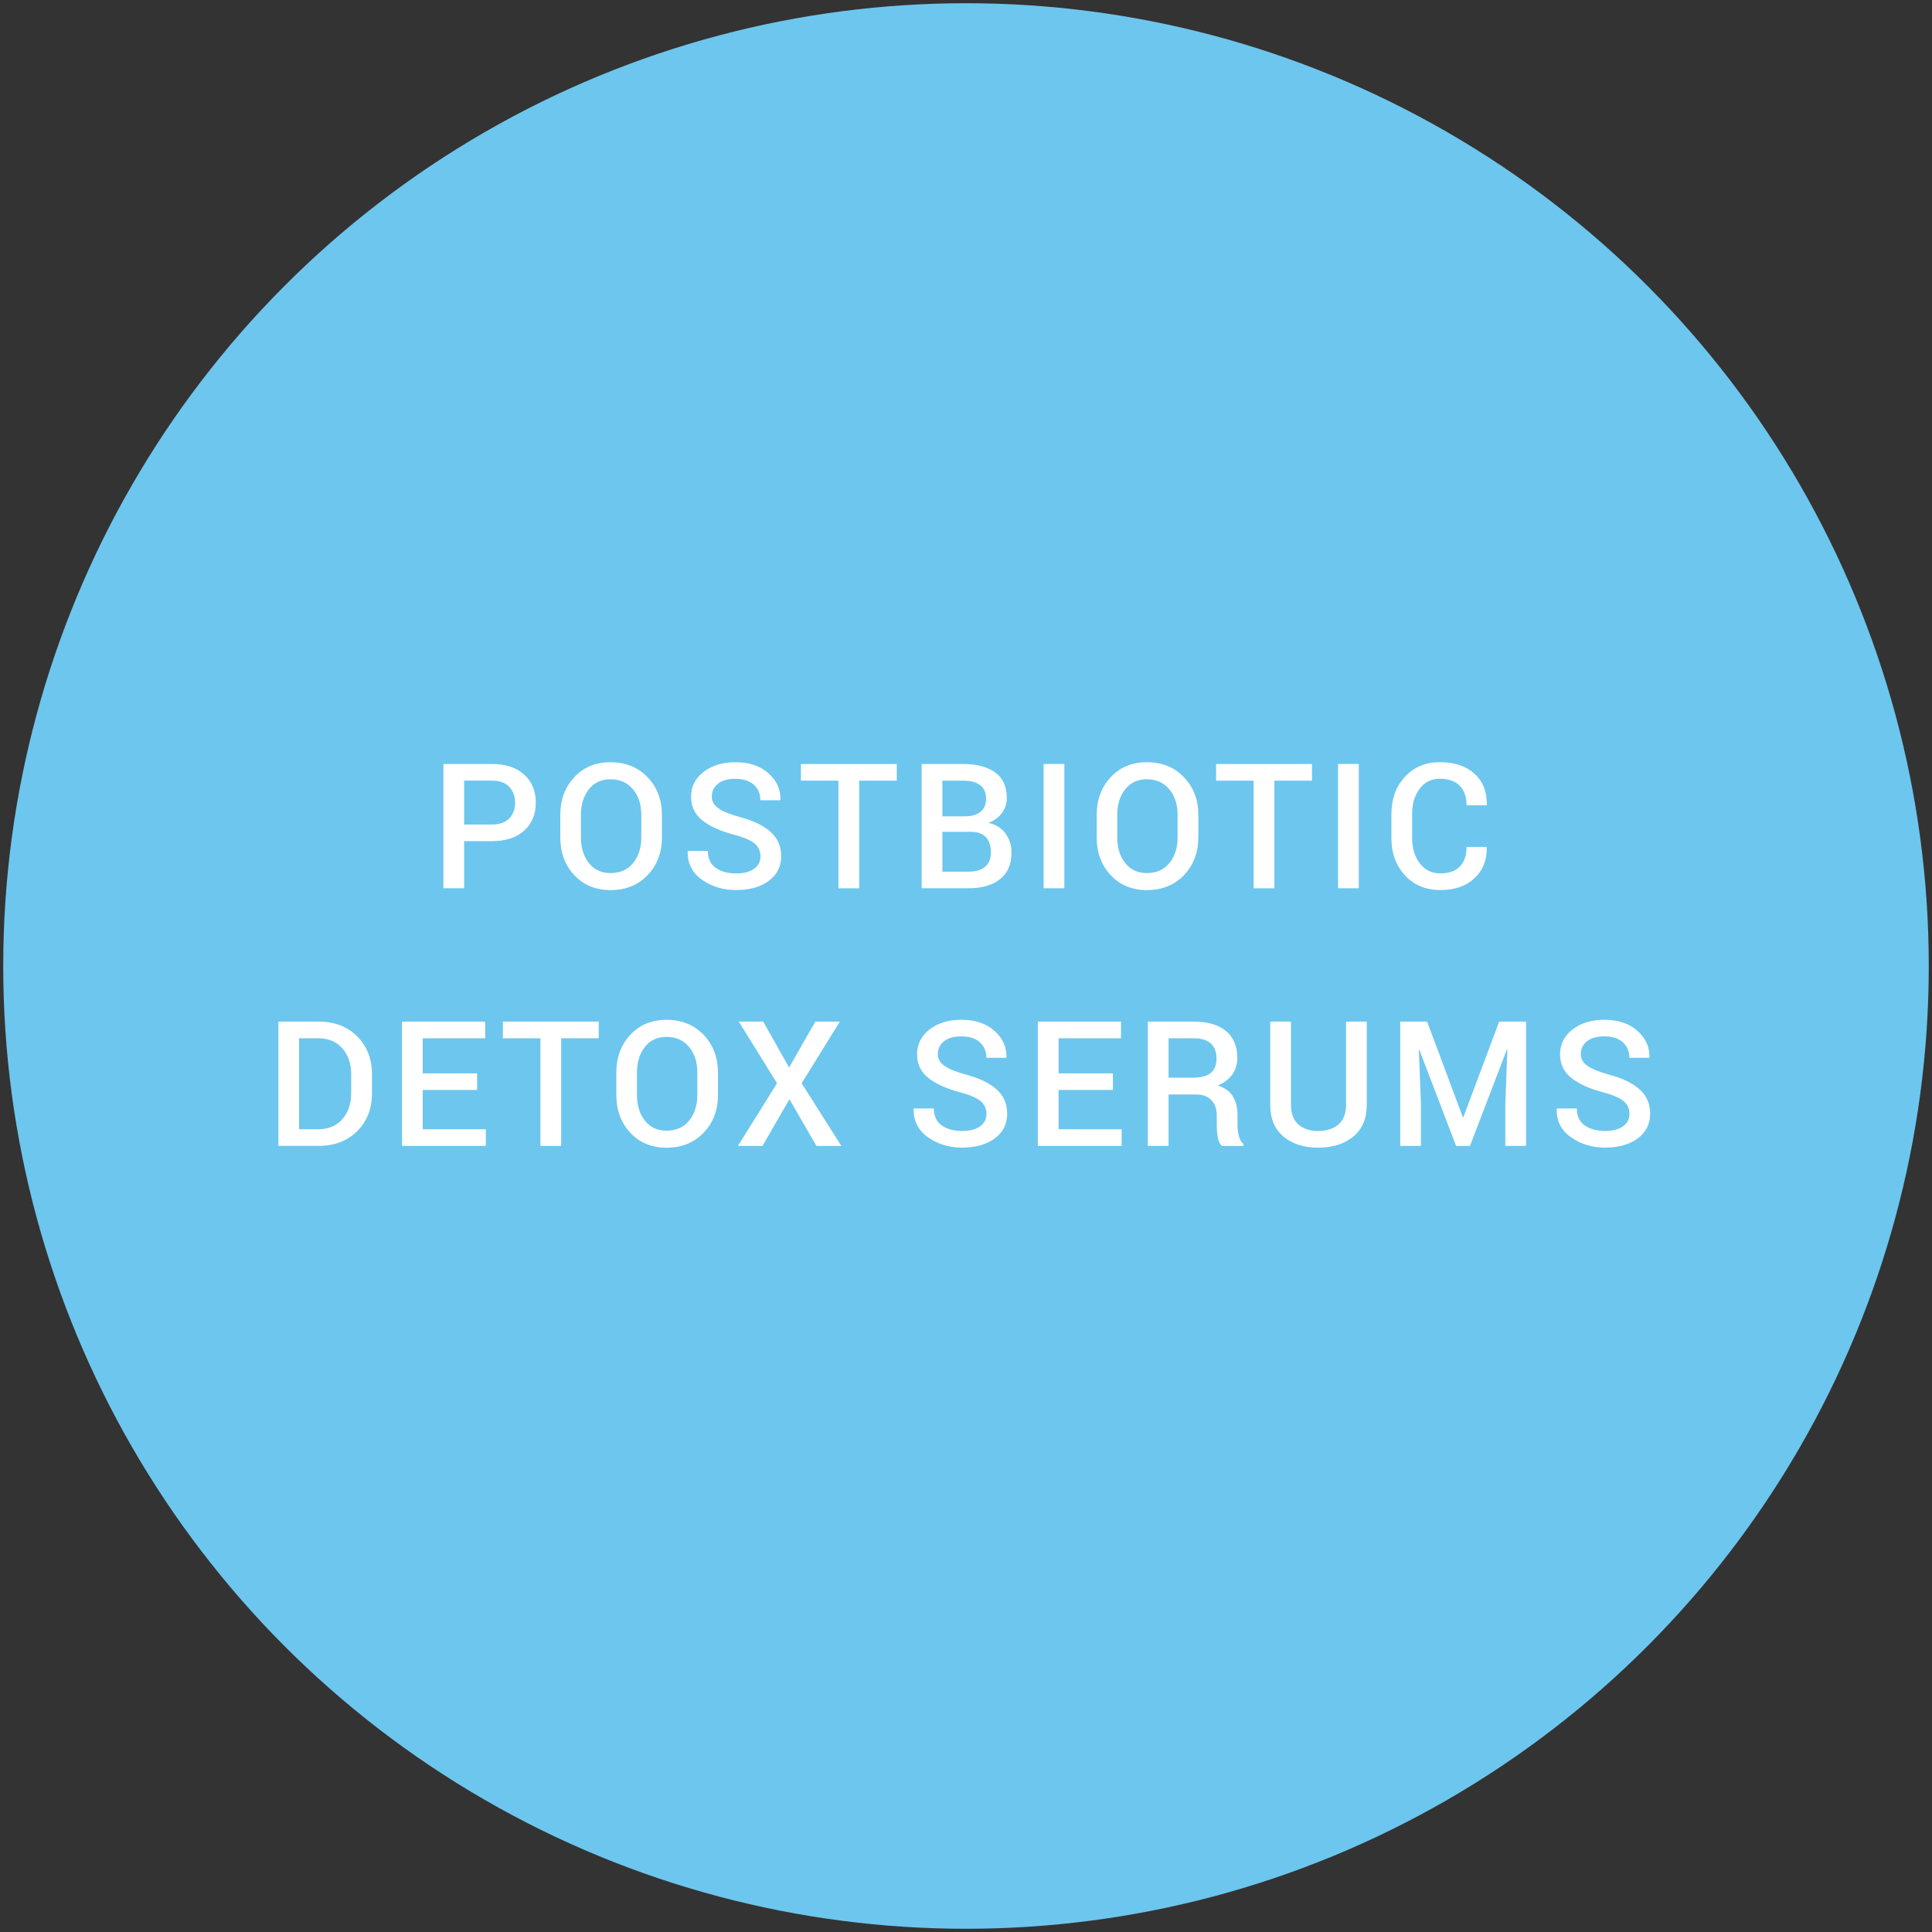 <?xml version="1.0" encoding="UTF-8"?> <!-- Generator: Adobe Illustrator 26.3.1, SVG Export Plug-In . SVG Version: 6.00 Build 0) --> <svg xmlns="http://www.w3.org/2000/svg" xmlns:xlink="http://www.w3.org/1999/xlink" version="1.1" id="Capa_1" x="0px" y="0px" viewBox="0 0 420 420" style="enable-background:new 0 0 420 420;" xml:space="preserve"><rect x="0" y="0" width="420" height="420" fill="#333333" stroke="none"/> <style type="text/css"> .st0{fill:#6DC6EE;} .st1{display:none;} .st2{display:inline;fill:#FFFFFF;} .st3{fill:#FFFFFF;} </style> <g id="BG"> <circle class="st0" cx="210" cy="210" r="209.3"></circle> </g> <g class="st1"> <path class="st2" d="M91.3,138.09l7.77,20.78h0.11l7.79-20.78h5.84v27.02h-4.51v-9.2l0.45-11.71l-0.11-0.02l-8.02,20.93H97.6 l-7.98-20.87l-0.11,0.02l0.45,11.65v9.2h-4.51v-27.02H91.3z"></path> <path class="st2" d="M125.41,165.1h-4.51v-27.02h4.51V165.1z"></path> <path class="st2" d="M153.17,156.14l0.04,0.11c0.05,2.73-0.84,4.96-2.66,6.67c-1.82,1.71-4.3,2.57-7.41,2.57 c-3.15,0-5.72-1.06-7.69-3.18c-1.97-2.12-2.96-4.83-2.96-8.14v-5.14c0-3.29,0.97-6,2.92-8.14s4.48-3.2,7.6-3.2 c3.19,0,5.71,0.84,7.54,2.51c1.84,1.68,2.73,3.93,2.68,6.76l-0.04,0.11h-4.36c0-1.82-0.49-3.23-1.48-4.25 c-0.98-1.01-2.43-1.52-4.35-1.52c-1.84,0-3.31,0.73-4.39,2.19c-1.08,1.46-1.62,3.29-1.62,5.49v5.17c0,2.23,0.55,4.07,1.66,5.52 c1.11,1.46,2.6,2.19,4.48,2.19c1.87,0,3.28-0.5,4.25-1.5c0.96-1,1.45-2.41,1.45-4.24H153.17z"></path> <path class="st2" d="M164.03,153.9v11.21h-4.51v-27.02h9.98c3.02,0,5.35,0.68,7,2.04c1.65,1.36,2.47,3.3,2.47,5.83 c0,1.4-0.36,2.6-1.09,3.61c-0.72,1.01-1.78,1.82-3.16,2.42c1.52,0.48,2.62,1.27,3.28,2.37s1,2.44,1,4.04v2.25 c0,0.79,0.1,1.56,0.3,2.32c0.2,0.75,0.53,1.33,1,1.73v0.43h-4.64c-0.5-0.41-0.81-1.05-0.96-1.93c-0.14-0.88-0.21-1.74-0.21-2.58 v-2.17c0-1.39-0.4-2.49-1.19-3.3c-0.79-0.82-1.88-1.22-3.27-1.22H164.03z M164.03,150.28h5.23c1.81,0,3.12-0.35,3.95-1.04 c0.83-0.69,1.24-1.75,1.24-3.17c0-1.36-0.41-2.43-1.22-3.2c-0.82-0.77-2.06-1.16-3.73-1.16h-5.47V150.28z"></path> <path class="st2" d="M207.65,154.03c0,3.3-1.04,6.04-3.11,8.21c-2.07,2.17-4.76,3.26-8.06,3.26c-3.24,0-5.87-1.09-7.9-3.26 s-3.03-4.91-3.03-8.21v-4.86c0-3.29,1.01-6.02,3.03-8.2c2.02-2.18,4.65-3.27,7.88-3.27c3.3,0,5.99,1.09,8.07,3.27 c2.08,2.18,3.12,4.91,3.12,8.2V154.03z M203.16,149.13c0-2.25-0.6-4.1-1.81-5.55s-2.84-2.17-4.89-2.17c-1.98,0-3.54,0.72-4.69,2.17 s-1.73,3.3-1.73,5.55v4.9c0,2.28,0.58,4.14,1.73,5.59c1.15,1.45,2.72,2.18,4.71,2.18c2.07,0,3.7-0.72,4.89-2.17 c1.19-1.45,1.79-3.31,1.79-5.6V149.13z"></path> <path class="st2" d="M214.43,165.1v-27.02h8.98c2.99,0,5.33,0.62,7.01,1.85c1.68,1.23,2.52,3.07,2.52,5.52 c0,1.22-0.35,2.32-1.06,3.28s-1.68,1.68-2.93,2.15c1.61,0.36,2.84,1.13,3.71,2.32c0.87,1.19,1.3,2.57,1.3,4.14 c0,2.54-0.83,4.46-2.49,5.78c-1.66,1.32-3.95,1.98-6.87,1.98H214.43z M218.93,149.46h4.97c1.4,0,2.5-0.33,3.31-0.99 c0.81-0.66,1.21-1.6,1.21-2.81c0-1.34-0.43-2.33-1.28-2.98s-2.1-0.97-3.75-0.97h-4.47V149.46z M218.93,152.82v8.67h5.68 c1.56,0,2.76-0.35,3.6-1.06c0.84-0.71,1.26-1.74,1.26-3.08c0-1.43-0.35-2.54-1.06-3.33s-1.81-1.19-3.3-1.19H218.93z"></path> <path class="st2" d="M245.44,165.1h-4.51v-27.02h4.51V165.1z"></path> <path class="st2" d="M274.56,154.03c0,3.3-1.04,6.04-3.11,8.21c-2.07,2.17-4.76,3.26-8.06,3.26c-3.24,0-5.87-1.09-7.89-3.26 c-2.02-2.17-3.03-4.91-3.03-8.21v-4.86c0-3.29,1.01-6.02,3.03-8.2c2.02-2.18,4.65-3.27,7.88-3.27c3.3,0,5.99,1.09,8.07,3.27 c2.08,2.18,3.12,4.91,3.12,8.2V154.03z M270.07,149.13c0-2.25-0.6-4.1-1.81-5.55c-1.21-1.45-2.84-2.17-4.89-2.17 c-1.98,0-3.54,0.72-4.69,2.17s-1.73,3.3-1.73,5.55v4.9c0,2.28,0.58,4.14,1.73,5.59c1.15,1.45,2.72,2.18,4.71,2.18 c2.07,0,3.7-0.72,4.89-2.17c1.19-1.45,1.79-3.31,1.79-5.6V149.13z"></path> <path class="st2" d="M287.18,138.09l7.77,20.78h0.11l7.79-20.78h5.84v27.02h-4.51v-9.2l0.45-11.71l-0.11-0.02l-8.02,20.93h-3.02 l-7.98-20.87l-0.11,0.02l0.45,11.65v9.2h-4.51v-27.02H287.18z"></path> <path class="st2" d="M332.85,152.95h-11.82v8.54h13.71v3.62h-18.22v-27.02h18.09v3.62h-13.58v7.63h11.82V152.95z"></path> <path class="st2" d="M105.3,209.9v11.21h-4.51v-27.02h9.98c3.02,0,5.35,0.68,7,2.04c1.65,1.36,2.47,3.3,2.47,5.83 c0,1.4-0.36,2.6-1.09,3.61c-0.72,1.01-1.78,1.82-3.16,2.42c1.52,0.48,2.62,1.27,3.28,2.37c0.67,1.09,1,2.44,1,4.03v2.25 c0,0.79,0.1,1.57,0.3,2.32c0.2,0.75,0.53,1.33,1,1.73v0.43h-4.64c-0.5-0.41-0.81-1.05-0.96-1.93c-0.14-0.88-0.21-1.74-0.21-2.58 v-2.17c0-1.38-0.4-2.49-1.19-3.3c-0.79-0.82-1.88-1.22-3.27-1.22H105.3z M105.3,206.28h5.23c1.81,0,3.12-0.35,3.95-1.04 c0.83-0.69,1.24-1.75,1.24-3.17c0-1.36-0.41-2.43-1.22-3.2c-0.82-0.77-2.06-1.16-3.73-1.16h-5.47V206.28z"></path> <path class="st2" d="M144.18,208.95h-11.82v8.53h13.71v3.62h-18.22v-27.02h18.09v3.62h-13.58v7.63h11.82V208.95z"></path> <path class="st2" d="M166.41,214.14c0-1.12-0.42-2.04-1.25-2.75c-0.83-0.71-2.31-1.35-4.43-1.92c-3.02-0.79-5.34-1.84-6.97-3.15 c-1.63-1.3-2.44-3.01-2.44-5.13c0-2.18,0.9-3.97,2.7-5.38s4.12-2.12,6.97-2.12c2.97,0,5.35,0.8,7.15,2.4 c1.8,1.6,2.67,3.52,2.61,5.76l-0.04,0.11h-4.32c0-1.38-0.47-2.51-1.41-3.37c-0.94-0.86-2.28-1.29-4.03-1.29 c-1.65,0-2.91,0.36-3.79,1.07c-0.88,0.72-1.33,1.64-1.33,2.78c0,1.02,0.48,1.88,1.44,2.55c0.96,0.68,2.54,1.32,4.76,1.93 c2.91,0.78,5.11,1.86,6.62,3.23c1.51,1.37,2.26,3.12,2.26,5.25c0,2.25-0.9,4.04-2.7,5.37c-1.8,1.33-4.17,2-7.1,2 c-2.82,0-5.29-0.75-7.42-2.25c-2.13-1.5-3.16-3.55-3.1-6.15l0.04-0.11h4.34c0,1.65,0.57,2.87,1.71,3.68 c1.14,0.81,2.62,1.21,4.43,1.21c1.67,0,2.97-0.33,3.9-1.01C165.95,216.2,166.41,215.29,166.41,214.14z"></path> <path class="st2" d="M196.04,197.71h-8.16v23.4h-4.51v-23.4h-8.16v-3.62h20.84V197.71z"></path> <path class="st2" d="M221.96,210.03c0,3.3-1.04,6.04-3.11,8.21c-2.07,2.17-4.76,3.26-8.06,3.26c-3.24,0-5.87-1.08-7.9-3.26 c-2.02-2.17-3.03-4.91-3.03-8.21v-4.86c0-3.29,1.01-6.02,3.03-8.2c2.02-2.18,4.65-3.27,7.88-3.27c3.3,0,5.99,1.09,8.07,3.27 c2.08,2.18,3.12,4.91,3.12,8.2V210.03z M217.47,205.13c0-2.25-0.6-4.1-1.81-5.55c-1.21-1.45-2.84-2.17-4.89-2.17 c-1.98,0-3.54,0.72-4.69,2.17s-1.73,3.3-1.73,5.55v4.9c0,2.28,0.58,4.14,1.73,5.59c1.15,1.45,2.72,2.18,4.71,2.18 c2.07,0,3.7-0.72,4.89-2.17c1.19-1.45,1.79-3.31,1.79-5.6V205.13z"></path> <path class="st2" d="M233.25,209.9v11.21h-4.51v-27.02h9.98c3.02,0,5.35,0.68,7,2.04c1.64,1.36,2.47,3.3,2.47,5.83 c0,1.4-0.36,2.6-1.08,3.61c-0.72,1.01-1.78,1.82-3.16,2.42c1.52,0.48,2.62,1.27,3.28,2.37c0.67,1.09,1,2.44,1,4.03v2.25 c0,0.79,0.1,1.57,0.3,2.32c0.2,0.75,0.53,1.33,1,1.73v0.43h-4.64c-0.5-0.41-0.81-1.05-0.96-1.93c-0.14-0.88-0.21-1.74-0.21-2.58 v-2.17c0-1.38-0.4-2.49-1.19-3.3c-0.79-0.82-1.88-1.22-3.27-1.22H233.25z M233.25,206.28h5.23c1.81,0,3.12-0.35,3.95-1.04 c0.83-0.69,1.24-1.75,1.24-3.17c0-1.36-0.41-2.43-1.22-3.2c-0.82-0.77-2.06-1.16-3.73-1.16h-5.47V206.28z"></path> <path class="st2" d="M260.57,221.1h-4.51v-27.02h4.51V221.1z"></path> <path class="st2" d="M289.73,221.1h-4.49l-11.99-19.72l-0.11,0.04v19.69h-4.51v-27.02h4.51l11.99,19.7l0.11-0.04v-19.67h4.49V221.1 z"></path> <path class="st2" d="M317.68,217.45c-0.72,1.03-1.9,1.96-3.54,2.79c-1.64,0.84-3.75,1.25-6.32,1.25c-3.25,0-5.93-1.03-8.03-3.09 c-2.1-2.06-3.15-4.72-3.15-7.99v-5.64c0-3.27,0.99-5.93,2.98-7.99c1.98-2.06,4.55-3.09,7.69-3.09c3.18,0,5.65,0.78,7.41,2.35 c1.76,1.57,2.66,3.6,2.7,6.11l-0.04,0.11h-4.27c-0.1-1.48-0.63-2.68-1.59-3.59c-0.96-0.91-2.35-1.36-4.17-1.36 c-1.87,0-3.37,0.7-4.52,2.09c-1.14,1.4-1.72,3.17-1.72,5.32v5.67c0,2.17,0.62,3.96,1.87,5.37c1.24,1.4,2.85,2.1,4.83,2.1 c1.41,0,2.55-0.16,3.43-0.49c0.88-0.33,1.51-0.71,1.91-1.16v-5.48h-5.36v-3.38h9.87V217.45z"></path> <path class="st2" d="M133.32,273.49h12.41v3.62h-16.92v-27.02h4.51V273.49z"></path> <path class="st2" d="M171.57,266.03c0,3.3-1.04,6.04-3.11,8.21c-2.07,2.17-4.76,3.26-8.06,3.26c-3.24,0-5.87-1.08-7.9-3.26 c-2.02-2.17-3.03-4.91-3.03-8.21v-4.86c0-3.29,1.01-6.02,3.03-8.2c2.02-2.18,4.65-3.27,7.88-3.27c3.3,0,5.99,1.09,8.07,3.27 c2.08,2.18,3.12,4.91,3.12,8.2V266.03z M167.08,261.13c0-2.25-0.6-4.1-1.81-5.55s-2.84-2.17-4.89-2.17c-1.98,0-3.54,0.72-4.69,2.17 s-1.73,3.3-1.73,5.55v4.9c0,2.28,0.58,4.14,1.73,5.59c1.15,1.45,2.72,2.18,4.71,2.18c2.07,0,3.7-0.72,4.89-2.17 c1.19-1.45,1.79-3.31,1.79-5.6V261.13z"></path> <path class="st2" d="M196.28,253.71h-8.16v23.4h-4.51v-23.4h-8.16v-3.62h20.84V253.71z"></path> <path class="st2" d="M206.47,277.1h-4.51v-27.02h4.51V277.1z"></path> <path class="st2" d="M235.59,266.03c0,3.3-1.04,6.04-3.11,8.21c-2.07,2.17-4.76,3.26-8.06,3.26c-3.24,0-5.87-1.08-7.89-3.26 c-2.02-2.17-3.03-4.91-3.03-8.21v-4.86c0-3.29,1.01-6.02,3.03-8.2c2.02-2.18,4.65-3.27,7.88-3.27c3.3,0,5.99,1.09,8.07,3.27 c2.08,2.18,3.12,4.91,3.12,8.2V266.03z M231.1,261.13c0-2.25-0.6-4.1-1.81-5.55c-1.21-1.45-2.84-2.17-4.89-2.17 c-1.98,0-3.54,0.72-4.69,2.17s-1.73,3.3-1.73,5.55v4.9c0,2.28,0.58,4.14,1.73,5.59c1.15,1.45,2.72,2.18,4.71,2.18 c2.07,0,3.7-0.72,4.89-2.17c1.19-1.45,1.79-3.31,1.79-5.6V261.13z"></path> <path class="st2" d="M263.47,277.1h-4.49l-11.99-19.72l-0.11,0.04v19.69h-4.51v-27.02h4.51l11.99,19.71l0.11-0.04v-19.67h4.49 V277.1z"></path> <path class="st2" d="M285.93,270.14c0-1.12-0.42-2.04-1.25-2.75c-0.84-0.71-2.31-1.35-4.43-1.92c-3.02-0.79-5.34-1.84-6.97-3.15 c-1.63-1.3-2.44-3.01-2.44-5.13c0-2.18,0.9-3.97,2.7-5.38c1.8-1.41,4.12-2.12,6.97-2.12c2.97,0,5.35,0.8,7.15,2.4 c1.8,1.6,2.67,3.52,2.61,5.76l-0.04,0.11h-4.32c0-1.38-0.47-2.51-1.41-3.37c-0.94-0.86-2.28-1.29-4.03-1.29 c-1.65,0-2.91,0.36-3.79,1.07c-0.88,0.72-1.33,1.64-1.33,2.78c0,1.02,0.48,1.88,1.44,2.55c0.96,0.68,2.54,1.32,4.76,1.93 c2.91,0.78,5.11,1.86,6.62,3.23c1.51,1.37,2.26,3.12,2.26,5.25c0,2.25-0.9,4.04-2.7,5.37c-1.8,1.33-4.17,2-7.1,2 c-2.82,0-5.29-0.75-7.42-2.25c-2.13-1.5-3.16-3.55-3.1-6.15l0.04-0.11h4.34c0,1.65,0.57,2.87,1.71,3.68 c1.14,0.81,2.62,1.21,4.43,1.21c1.67,0,2.97-0.33,3.9-1.01C285.46,272.2,285.93,271.29,285.93,270.14z"></path> </g> <g> <path class="st3" d="M100.9,182.86v10.24h-4.51v-27.02h10.56c2.98,0,5.32,0.77,7,2.31s2.53,3.57,2.53,6.08 c0,2.54-0.84,4.57-2.53,6.1c-1.69,1.53-4.02,2.29-7,2.29H100.9z M100.9,179.24h6.05c1.67,0,2.93-0.45,3.77-1.34 c0.84-0.89,1.26-2.02,1.26-3.4s-0.42-2.52-1.26-3.43c-0.84-0.92-2.1-1.37-3.77-1.37h-6.05V179.24z"></path> <path class="st3" d="M143.9,182.03c0,3.3-1.04,6.04-3.11,8.21c-2.07,2.17-4.76,3.26-8.06,3.26c-3.24,0-5.87-1.09-7.9-3.26 s-3.03-4.91-3.03-8.21v-4.86c0-3.29,1.01-6.02,3.03-8.2c2.02-2.18,4.65-3.27,7.88-3.27c3.3,0,5.99,1.09,8.07,3.27 c2.08,2.18,3.12,4.91,3.12,8.2V182.03z M139.41,177.13c0-2.25-0.6-4.1-1.81-5.55s-2.84-2.17-4.89-2.17c-1.98,0-3.54,0.72-4.69,2.17 s-1.73,3.3-1.73,5.55v4.9c0,2.28,0.58,4.14,1.73,5.59c1.15,1.45,2.72,2.18,4.71,2.18c2.07,0,3.7-0.72,4.89-2.17 c1.19-1.45,1.79-3.31,1.79-5.6V177.13z"></path> <path class="st3" d="M165.32,186.15c0-1.12-0.42-2.04-1.25-2.75s-2.31-1.35-4.43-1.92c-3.02-0.79-5.34-1.84-6.97-3.15 c-1.63-1.3-2.44-3.02-2.44-5.13c0-2.18,0.9-3.97,2.7-5.38s4.12-2.12,6.97-2.12c2.97,0,5.35,0.8,7.15,2.4 c1.8,1.6,2.67,3.52,2.61,5.76l-0.04,0.11h-4.32c0-1.39-0.47-2.51-1.41-3.37c-0.94-0.86-2.28-1.29-4.03-1.29 c-1.65,0-2.91,0.36-3.79,1.07c-0.88,0.72-1.33,1.64-1.33,2.78c0,1.02,0.48,1.88,1.44,2.56c0.96,0.68,2.54,1.32,4.76,1.93 c2.91,0.78,5.11,1.86,6.62,3.23c1.51,1.37,2.26,3.12,2.26,5.25c0,2.25-0.9,4.04-2.7,5.37c-1.8,1.33-4.17,1.99-7.1,1.99 c-2.82,0-5.29-0.75-7.42-2.25c-2.13-1.5-3.16-3.55-3.1-6.15l0.04-0.11h4.34c0,1.65,0.57,2.87,1.71,3.68 c1.14,0.81,2.62,1.22,4.43,1.22c1.67,0,2.97-0.34,3.9-1.01C164.85,188.2,165.32,187.29,165.32,186.15z"></path> <path class="st3" d="M194.94,169.71h-8.16v23.4h-4.51v-23.4h-8.16v-3.62h20.84V169.71z"></path> <path class="st3" d="M200.36,193.1v-27.02h8.98c2.99,0,5.33,0.62,7.01,1.85c1.68,1.23,2.52,3.07,2.52,5.52 c0,1.22-0.35,2.32-1.06,3.28s-1.68,1.68-2.93,2.15c1.61,0.36,2.84,1.13,3.71,2.32c0.87,1.19,1.3,2.57,1.3,4.14 c0,2.54-0.83,4.46-2.49,5.78c-1.66,1.32-3.95,1.98-6.87,1.98H200.36z M204.87,177.46h4.97c1.4,0,2.5-0.33,3.31-0.99 c0.81-0.66,1.21-1.6,1.21-2.81c0-1.34-0.43-2.33-1.28-2.98s-2.1-0.97-3.75-0.97h-4.47V177.46z M204.87,180.82v8.67h5.68 c1.56,0,2.76-0.35,3.6-1.06c0.84-0.71,1.26-1.74,1.26-3.08c0-1.43-0.35-2.54-1.06-3.33s-1.81-1.19-3.3-1.19H204.87z"></path> <path class="st3" d="M231.38,193.1h-4.51v-27.02h4.51V193.1z"></path> <path class="st3" d="M260.5,182.03c0,3.3-1.04,6.04-3.11,8.21c-2.07,2.17-4.76,3.26-8.06,3.26c-3.24,0-5.87-1.09-7.89-3.26 c-2.02-2.17-3.03-4.91-3.03-8.21v-4.86c0-3.29,1.01-6.02,3.03-8.2c2.02-2.18,4.65-3.27,7.88-3.27c3.3,0,5.99,1.09,8.07,3.27 c2.08,2.18,3.12,4.91,3.12,8.2V182.03z M256,177.13c0-2.25-0.6-4.1-1.81-5.55c-1.21-1.45-2.84-2.17-4.89-2.17 c-1.98,0-3.54,0.72-4.69,2.17s-1.73,3.3-1.73,5.55v4.9c0,2.28,0.58,4.14,1.73,5.59c1.15,1.45,2.72,2.18,4.71,2.18 c2.07,0,3.7-0.72,4.89-2.17c1.19-1.45,1.79-3.31,1.79-5.6V177.13z"></path> <path class="st3" d="M285.2,169.71h-8.16v23.4h-4.51v-23.4h-8.16v-3.62h20.84V169.71z"></path> <path class="st3" d="M295.39,193.1h-4.51v-27.02h4.51V193.1z"></path> <path class="st3" d="M323.16,184.14l0.04,0.11c0.05,2.73-0.84,4.96-2.66,6.67c-1.82,1.71-4.29,2.57-7.41,2.57 c-3.15,0-5.72-1.06-7.69-3.18c-1.97-2.12-2.96-4.83-2.96-8.14v-5.14c0-3.29,0.97-6,2.92-8.14c1.95-2.13,4.48-3.2,7.6-3.2 c3.19,0,5.71,0.84,7.54,2.51c1.84,1.68,2.73,3.93,2.68,6.76l-0.04,0.11h-4.36c0-1.82-0.49-3.23-1.48-4.25 c-0.98-1.01-2.43-1.52-4.35-1.52c-1.84,0-3.31,0.73-4.39,2.19c-1.08,1.46-1.62,3.29-1.62,5.49v5.17c0,2.23,0.55,4.07,1.66,5.52 c1.11,1.46,2.6,2.19,4.48,2.19c1.87,0,3.28-0.5,4.25-1.5c0.96-1,1.45-2.41,1.45-4.24H323.16z"></path> <path class="st3" d="M60.52,249.1v-27.02h8.76c3.43,0,6.21,1.07,8.36,3.21c2.15,2.14,3.22,4.89,3.22,8.26v4.1 c0,3.38-1.07,6.13-3.22,8.26c-2.15,2.13-4.93,3.19-8.36,3.19H60.52z M65.02,225.71v19.78h4.12c2.24,0,4-0.73,5.28-2.19 s1.92-3.34,1.92-5.65v-4.13c0-2.29-0.64-4.16-1.92-5.62s-3.04-2.19-5.28-2.19H65.02z"></path> <path class="st3" d="M103.72,236.95H91.9v8.54h13.71v3.62H87.39v-27.02h18.09v3.62H91.9v7.63h11.82V236.95z"></path> <path class="st3" d="M130.15,225.71h-8.16v23.4h-4.51v-23.4h-8.16v-3.62h20.84V225.71z"></path> <path class="st3" d="M156.08,238.03c0,3.3-1.04,6.04-3.11,8.21c-2.07,2.17-4.76,3.26-8.06,3.26c-3.24,0-5.87-1.08-7.9-3.26 c-2.02-2.17-3.03-4.91-3.03-8.21v-4.86c0-3.29,1.01-6.02,3.03-8.2c2.02-2.18,4.65-3.27,7.88-3.27c3.3,0,5.99,1.09,8.07,3.27 c2.08,2.18,3.12,4.91,3.12,8.2V238.03z M151.59,233.13c0-2.25-0.6-4.1-1.81-5.55s-2.84-2.17-4.89-2.17c-1.98,0-3.54,0.72-4.69,2.17 s-1.73,3.3-1.73,5.55v4.9c0,2.28,0.58,4.14,1.73,5.59c1.15,1.45,2.72,2.18,4.71,2.18c2.07,0,3.7-0.72,4.89-2.17 c1.19-1.45,1.79-3.31,1.79-5.6V233.13z"></path> <path class="st3" d="M171.54,232.07l5.7-9.98h5.34l-8.31,13.4l8.63,13.62h-5.42l-5.86-10.15l-5.86,10.15h-5.34l8.5-13.62 l-8.31-13.4h5.31L171.54,232.07z"></path> <path class="st3" d="M214.45,242.14c0-1.12-0.42-2.04-1.25-2.75c-0.84-0.71-2.31-1.35-4.43-1.92c-3.02-0.79-5.34-1.84-6.97-3.15 c-1.63-1.3-2.44-3.01-2.44-5.13c0-2.18,0.9-3.97,2.7-5.38s4.12-2.12,6.97-2.12c2.97,0,5.35,0.8,7.15,2.4 c1.8,1.6,2.67,3.52,2.61,5.76l-0.04,0.11h-4.32c0-1.38-0.47-2.51-1.41-3.37c-0.94-0.86-2.28-1.29-4.03-1.29 c-1.65,0-2.91,0.36-3.79,1.07c-0.88,0.72-1.33,1.64-1.33,2.78c0,1.02,0.48,1.88,1.44,2.55c0.96,0.68,2.54,1.32,4.76,1.93 c2.91,0.78,5.12,1.86,6.62,3.23c1.51,1.37,2.26,3.12,2.26,5.25c0,2.25-0.9,4.04-2.7,5.37c-1.8,1.33-4.16,2-7.1,2 c-2.82,0-5.29-0.75-7.42-2.25c-2.13-1.5-3.16-3.55-3.1-6.15l0.04-0.11h4.34c0,1.65,0.57,2.87,1.71,3.68 c1.14,0.81,2.62,1.21,4.44,1.21c1.67,0,2.97-0.33,3.9-1.01C213.99,244.2,214.45,243.29,214.45,242.14z"></path> <path class="st3" d="M241.94,236.95h-11.82v8.54h13.71v3.62h-18.22v-27.02h18.09v3.62h-13.58v7.63h11.82V236.95z"></path> <path class="st3" d="M254.04,237.9v11.21h-4.51v-27.02h9.98c3.02,0,5.35,0.68,7,2.04c1.64,1.36,2.47,3.3,2.47,5.83 c0,1.4-0.36,2.6-1.08,3.61c-0.72,1.01-1.78,1.82-3.16,2.42c1.52,0.48,2.62,1.27,3.28,2.37c0.67,1.09,1,2.44,1,4.04v2.25 c0,0.79,0.1,1.57,0.3,2.32c0.2,0.75,0.53,1.33,1,1.73v0.43h-4.64c-0.5-0.41-0.81-1.05-0.96-1.93c-0.14-0.88-0.21-1.74-0.21-2.58 v-2.17c0-1.38-0.4-2.49-1.19-3.3c-0.79-0.82-1.88-1.22-3.27-1.22H254.04z M254.04,234.28h5.23c1.81,0,3.12-0.35,3.95-1.04 c0.83-0.69,1.24-1.75,1.24-3.17c0-1.36-0.41-2.43-1.22-3.2c-0.82-0.77-2.06-1.16-3.73-1.16h-5.47V234.28z"></path> <path class="st3" d="M297.12,222.09v18.11c0,2.99-0.98,5.29-2.93,6.89c-1.96,1.6-4.51,2.4-7.66,2.4c-3.09,0-5.6-0.8-7.51-2.41 c-1.92-1.61-2.88-3.9-2.88-6.88v-18.11h4.51v18.09c0,1.89,0.53,3.31,1.6,4.26c1.06,0.95,2.49,1.43,4.29,1.43 c1.86,0,3.33-0.48,4.43-1.43c1.1-0.95,1.65-2.37,1.65-4.26v-18.09H297.12z"></path> <path class="st3" d="M310.24,222.09l7.77,20.78h0.11l7.79-20.78h5.84v27.02h-4.51v-9.2l0.45-11.71l-0.11-0.02l-8.02,20.93h-3.02 l-7.98-20.87l-0.11,0.02l0.45,11.65v9.2h-4.51v-27.02H310.24z"></path> <path class="st3" d="M354.23,242.14c0-1.12-0.42-2.04-1.25-2.75c-0.84-0.71-2.31-1.35-4.43-1.92c-3.02-0.79-5.34-1.84-6.97-3.15 c-1.63-1.3-2.44-3.01-2.44-5.13c0-2.18,0.9-3.97,2.7-5.38c1.8-1.41,4.12-2.12,6.97-2.12c2.97,0,5.35,0.8,7.15,2.4 c1.8,1.6,2.67,3.52,2.61,5.76l-0.04,0.11h-4.32c0-1.38-0.47-2.51-1.41-3.37c-0.94-0.86-2.28-1.29-4.03-1.29 c-1.65,0-2.91,0.36-3.79,1.07c-0.88,0.72-1.33,1.64-1.33,2.78c0,1.02,0.48,1.88,1.44,2.55c0.96,0.68,2.54,1.32,4.76,1.93 c2.91,0.78,5.11,1.86,6.62,3.23c1.51,1.37,2.26,3.12,2.26,5.25c0,2.25-0.9,4.04-2.7,5.37c-1.8,1.33-4.17,2-7.1,2 c-2.82,0-5.29-0.75-7.42-2.25c-2.13-1.5-3.16-3.55-3.1-6.15l0.04-0.11h4.34c0,1.65,0.57,2.87,1.71,3.68 c1.14,0.81,2.62,1.21,4.43,1.21c1.67,0,2.97-0.33,3.9-1.01C353.76,244.2,354.23,243.29,354.23,242.14z"></path> </g> </svg> 